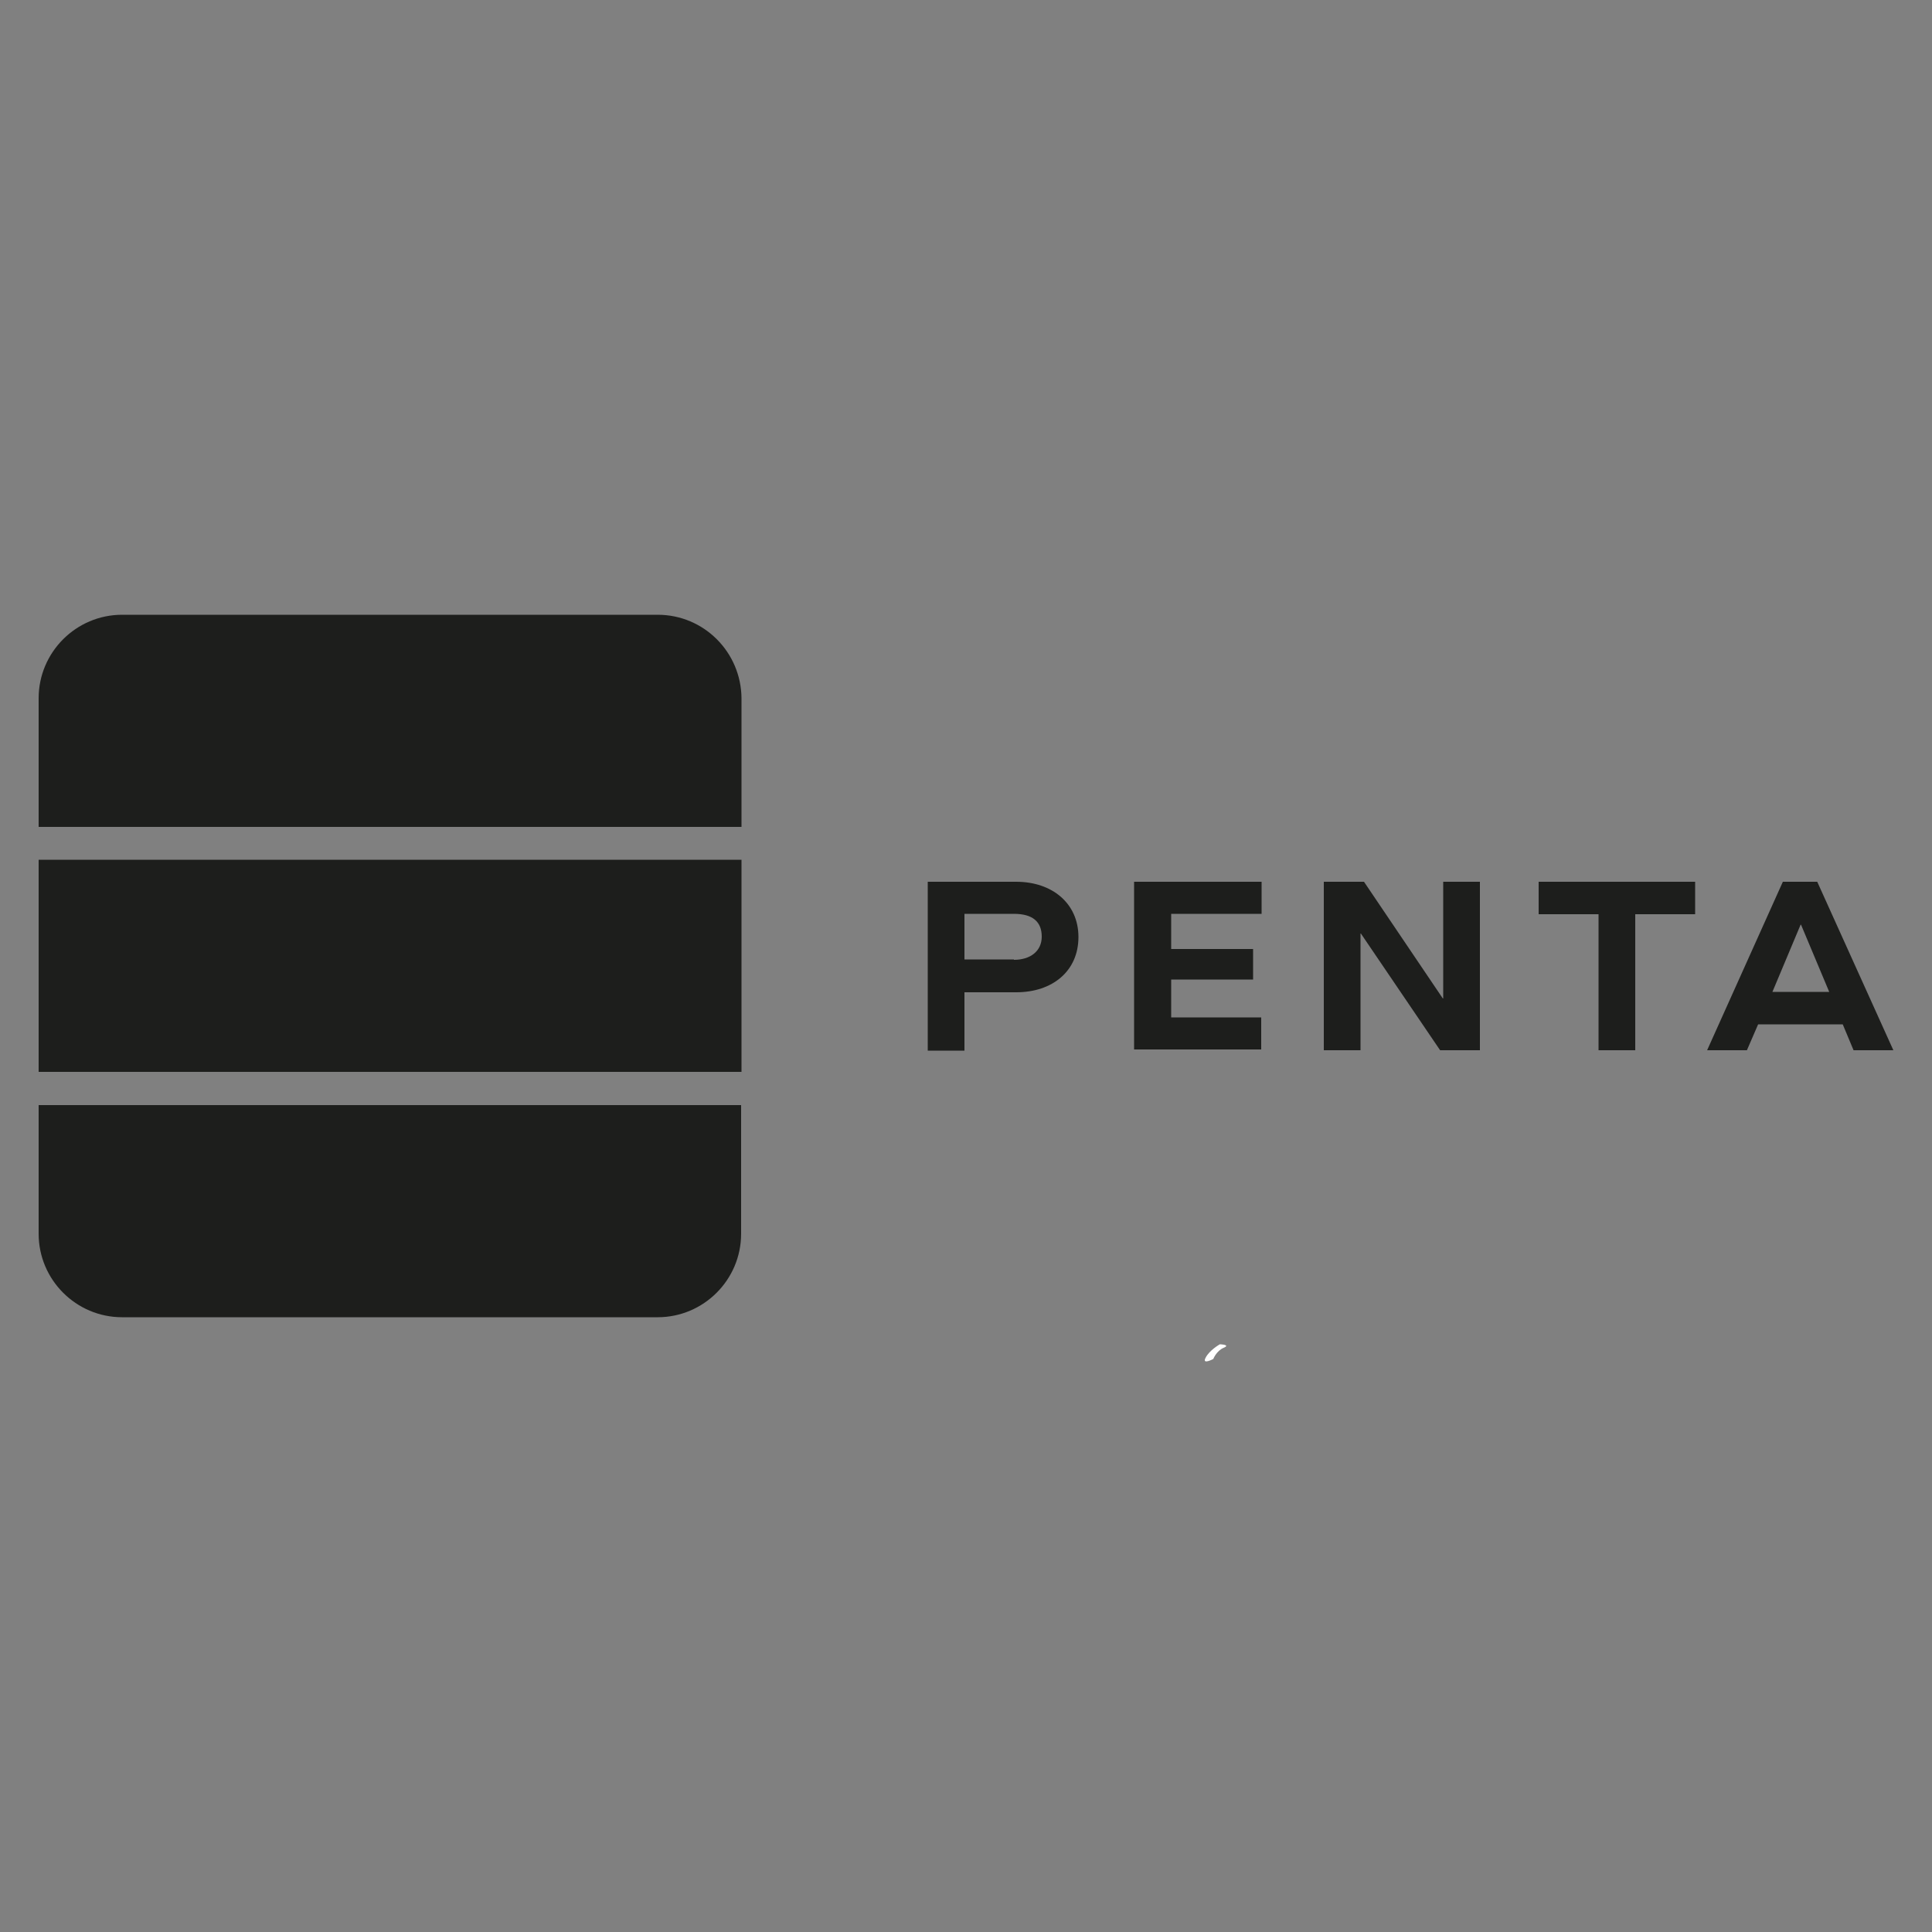 <?xml version="1.0" encoding="utf-8"?>
<!-- Generator: $$$/GeneralStr/196=Adobe Illustrator 27.6.0, SVG Export Plug-In . SVG Version: 6.00 Build 0)  -->
<svg version="1.1" xmlns="http://www.w3.org/2000/svg" xmlns:xlink="http://www.w3.org/1999/xlink" x="0px" y="0px"
	 viewBox="0 0 500 500" style="enable-background:new 0 0 500 500;" xml:space="preserve">
<rect x="0" y="0" width="500" height="500" fill="#808080" stroke="none"/>
<style type="text/css">
	.st0{fill:#FFFFFF;}
	.st1{fill:#1D1E1C;}
</style>
<g id="Livello_1">
</g>
<g id="Livello_2">
	<path class="st0" d="M315.7,347.9c0,0-2.7,1.5-3.7,3.5c-1,1.9,2,0.3,2,0.3s0.8-2.1,2.7-2.9C318.6,348,315.7,347.9,315.7,347.9z"/>
	<path class="st1" d="M191.8,286v33.3c0,11.9-9.7,21.6-21.6,21.6H31.6c-11.9,0-21.6-9.7-21.6-21.6V286H191.8z M10,222.5v54.9h181.9
		v-54.9H10z M170.2,159.1H31.6c-11.9,0-21.6,9.7-21.6,21.6V214h181.9v-33.3C191.8,168.8,182.2,159.1,170.2,159.1z M240.1,228.2H263
		c9.3,0,16.1,5.6,16.1,14.3c0,8.8-6.7,14.3-16.1,14.3h-13.4v15.1h-9.5V228.2z M262.4,248.4c4.2,0,7.2-2.2,7.2-6
		c0-3.9-2.4-5.9-7.2-5.9h-12.8v11.8H262.4z M293.6,228.2h32.9v8.3h-23.4v9.1h21.2v7.9h-21.2v9.8h23.3v8.3h-32.9V228.2z M342.6,228.2
		H353l20.4,30.2h0.1v-30.2h9.5v43.6h-10.3l-20.5-30.2h-0.1v30.2h-9.5V228.2z M413.7,236.6h-15.5v-8.4h40.5v8.4h-15.5v35.2h-9.5
		V236.6z M476.9,265.1H455l-2.9,6.7h-10.3l19.6-43.6h8.9l19.7,43.6h-10.3L476.9,265.1z M473.4,256.7l-7.3-17.4h-0.1l-7.3,17.4H473.4
		z"/>
</g>
</svg>
